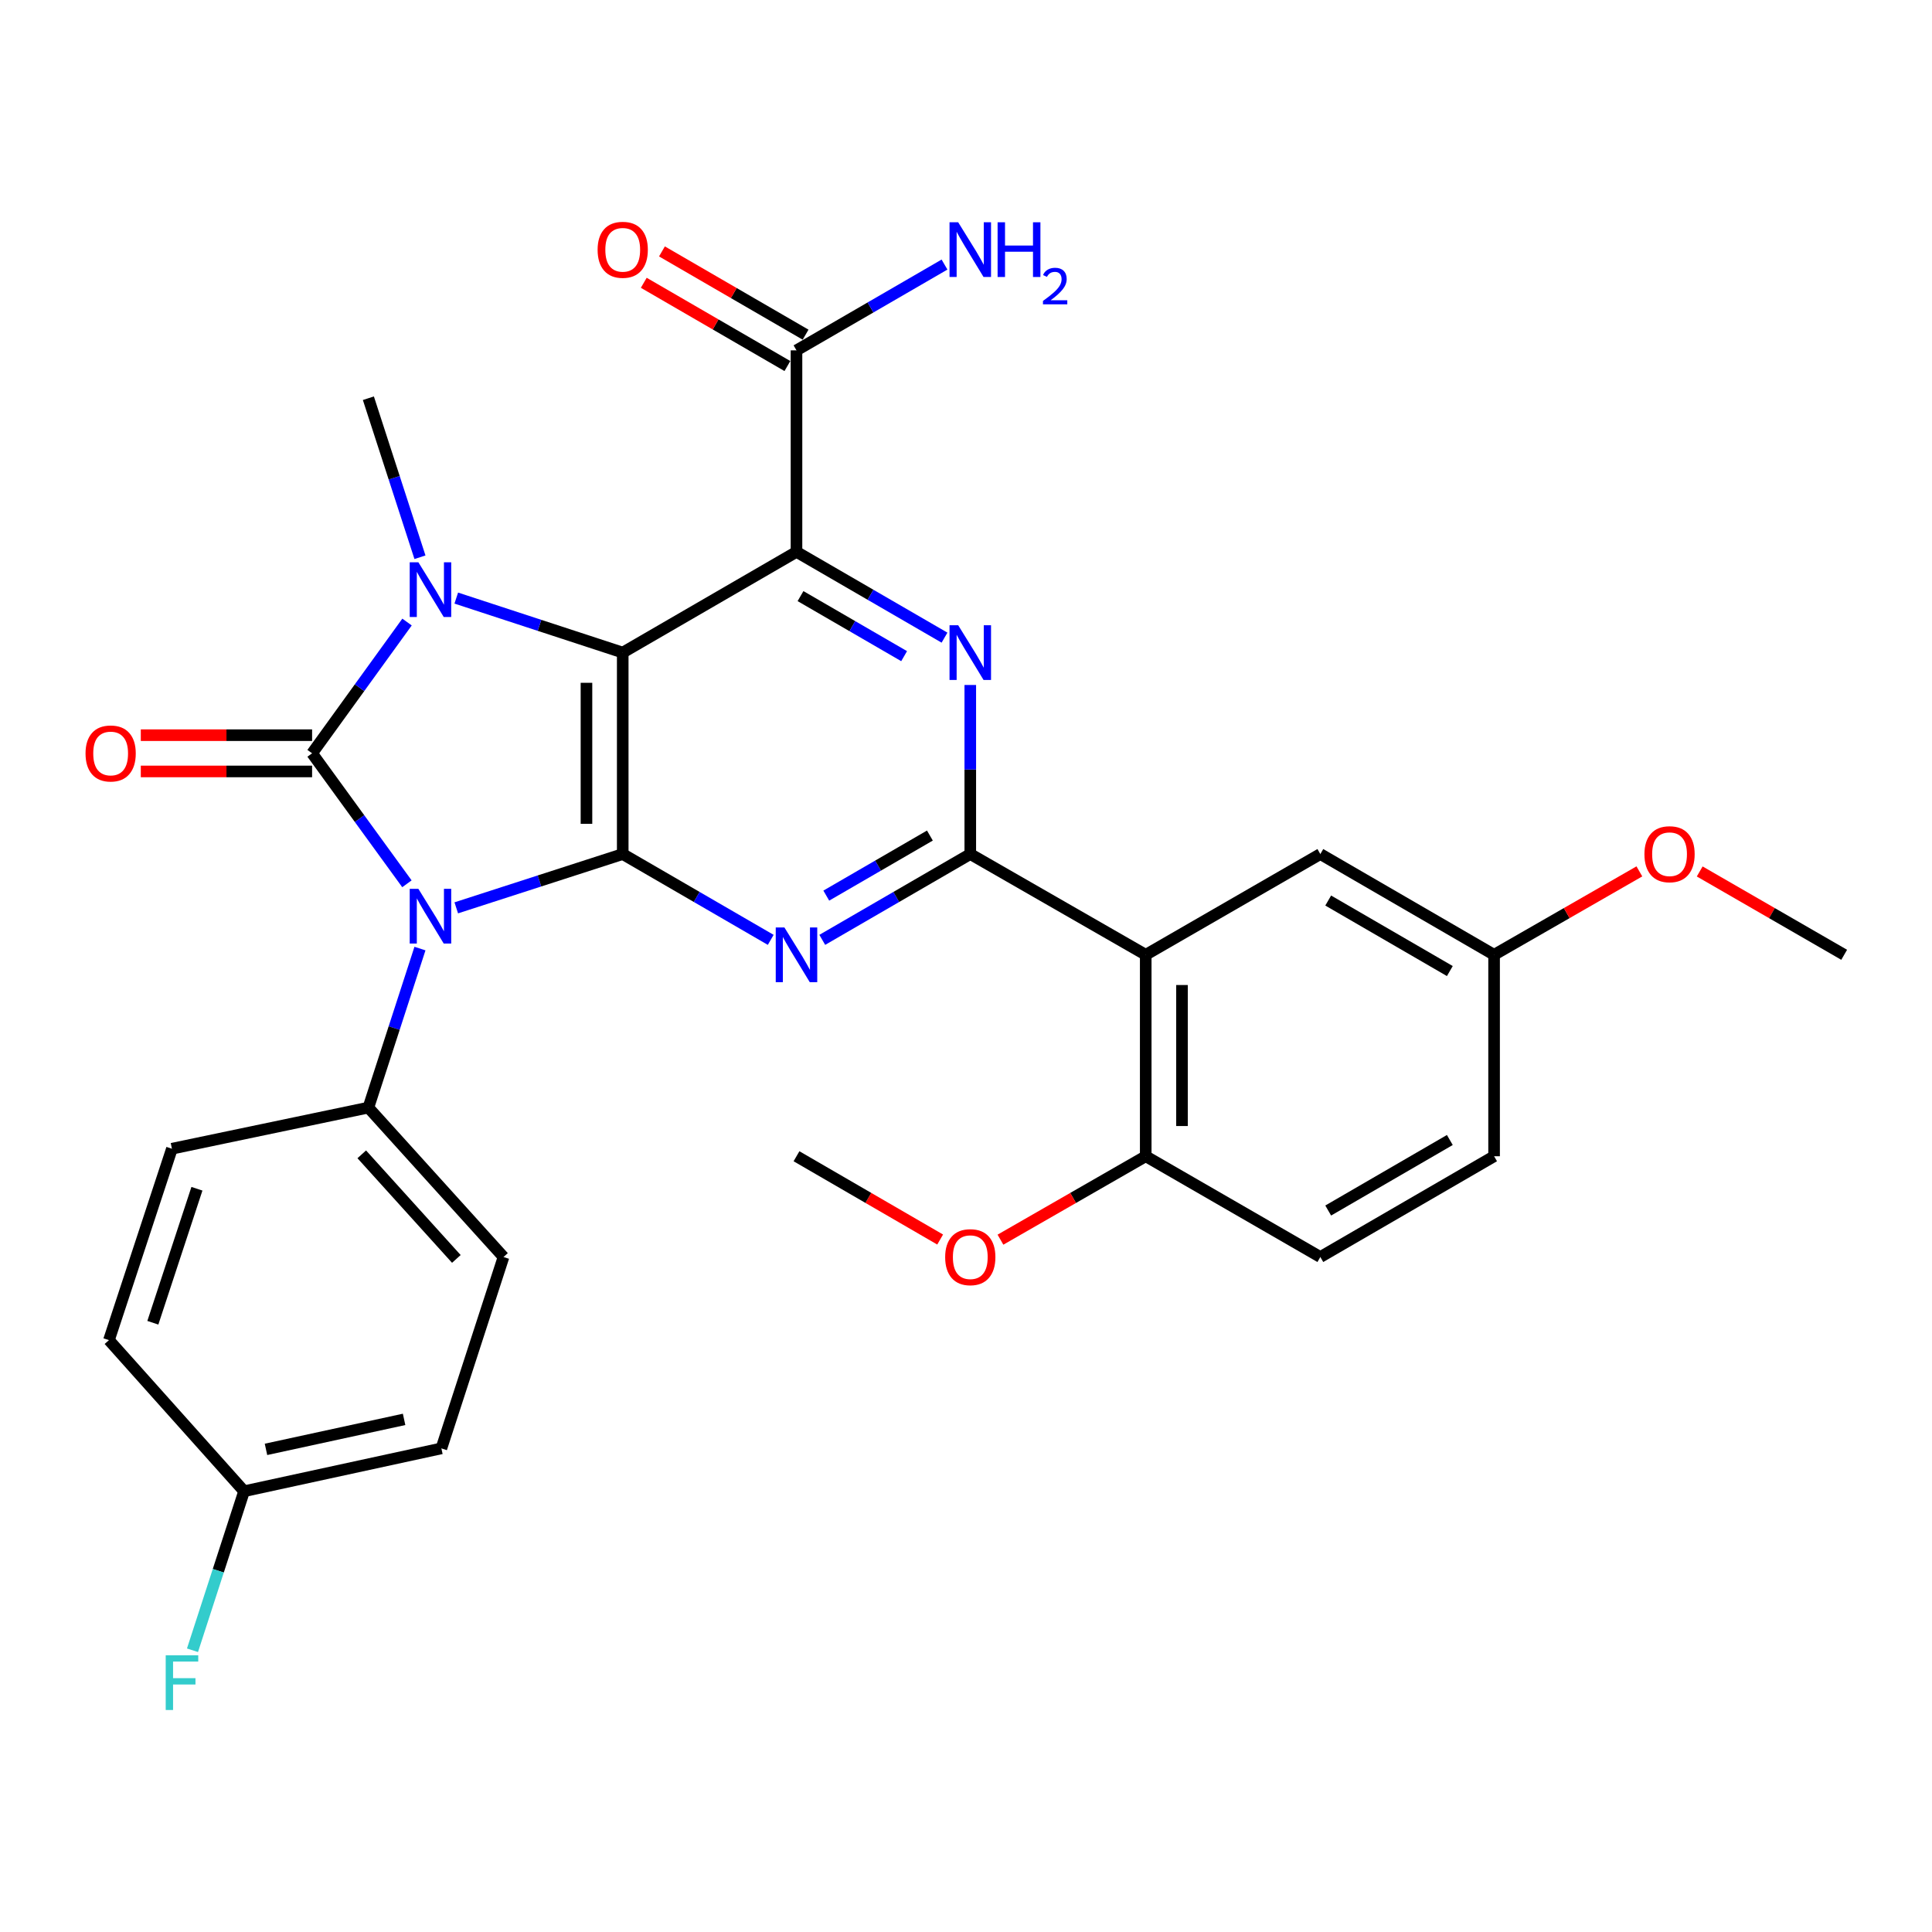 <?xml version='1.0' encoding='iso-8859-1'?>
<svg version='1.1' baseProfile='full'
              xmlns='http://www.w3.org/2000/svg'
                      xmlns:rdkit='http://www.rdkit.org/xml'
                      xmlns:xlink='http://www.w3.org/1999/xlink'
                  xml:space='preserve'
width='1000px' height='1000px' viewBox='0 0 1000 1000'>
<!-- END OF HEADER -->
<rect style='opacity:1.0;fill:#FFFFFF;stroke:none' width='1000' height='1000' x='0' y='0'> </rect>
<path class='bond-0' d='M 210.623,457.449 L 186.082,423.681' style='fill:none;fill-rule:evenodd;stroke:#0000FF;stroke-width:6px;stroke-linecap:butt;stroke-linejoin:miter;stroke-opacity:1' />
<path class='bond-0' d='M 186.082,423.681 L 161.54,389.913' style='fill:none;fill-rule:evenodd;stroke:#000000;stroke-width:6px;stroke-linecap:butt;stroke-linejoin:miter;stroke-opacity:1' />
<path class='bond-2' d='M 236.163,469.899 L 279.242,455.978' style='fill:none;fill-rule:evenodd;stroke:#0000FF;stroke-width:6px;stroke-linecap:butt;stroke-linejoin:miter;stroke-opacity:1' />
<path class='bond-2' d='M 279.242,455.978 L 322.322,442.058' style='fill:none;fill-rule:evenodd;stroke:#000000;stroke-width:6px;stroke-linecap:butt;stroke-linejoin:miter;stroke-opacity:1' />
<path class='bond-10' d='M 217.371,490.978 L 204.021,532.134' style='fill:none;fill-rule:evenodd;stroke:#0000FF;stroke-width:6px;stroke-linecap:butt;stroke-linejoin:miter;stroke-opacity:1' />
<path class='bond-10' d='M 204.021,532.134 L 190.672,573.29' style='fill:none;fill-rule:evenodd;stroke:#000000;stroke-width:6px;stroke-linecap:butt;stroke-linejoin:miter;stroke-opacity:1' />
<path class='bond-3' d='M 161.54,389.913 L 186.108,355.94' style='fill:none;fill-rule:evenodd;stroke:#000000;stroke-width:6px;stroke-linecap:butt;stroke-linejoin:miter;stroke-opacity:1' />
<path class='bond-3' d='M 186.108,355.94 L 210.677,321.968' style='fill:none;fill-rule:evenodd;stroke:#0000FF;stroke-width:6px;stroke-linecap:butt;stroke-linejoin:miter;stroke-opacity:1' />
<path class='bond-11' d='M 161.54,380.529 L 117.209,380.529' style='fill:none;fill-rule:evenodd;stroke:#000000;stroke-width:6px;stroke-linecap:butt;stroke-linejoin:miter;stroke-opacity:1' />
<path class='bond-11' d='M 117.209,380.529 L 72.878,380.529' style='fill:none;fill-rule:evenodd;stroke:#FF0000;stroke-width:6px;stroke-linecap:butt;stroke-linejoin:miter;stroke-opacity:1' />
<path class='bond-11' d='M 161.54,399.297 L 117.209,399.297' style='fill:none;fill-rule:evenodd;stroke:#000000;stroke-width:6px;stroke-linecap:butt;stroke-linejoin:miter;stroke-opacity:1' />
<path class='bond-11' d='M 117.209,399.297 L 72.878,399.297' style='fill:none;fill-rule:evenodd;stroke:#FF0000;stroke-width:6px;stroke-linecap:butt;stroke-linejoin:miter;stroke-opacity:1' />
<path class='bond-1' d='M 322.322,337.778 L 322.322,442.058' style='fill:none;fill-rule:evenodd;stroke:#000000;stroke-width:6px;stroke-linecap:butt;stroke-linejoin:miter;stroke-opacity:1' />
<path class='bond-1' d='M 303.554,353.42 L 303.554,426.416' style='fill:none;fill-rule:evenodd;stroke:#000000;stroke-width:6px;stroke-linecap:butt;stroke-linejoin:miter;stroke-opacity:1' />
<path class='bond-4' d='M 322.322,337.778 L 412.264,285.644' style='fill:none;fill-rule:evenodd;stroke:#000000;stroke-width:6px;stroke-linecap:butt;stroke-linejoin:miter;stroke-opacity:1' />
<path class='bond-30' d='M 322.322,337.778 L 279.244,323.673' style='fill:none;fill-rule:evenodd;stroke:#000000;stroke-width:6px;stroke-linecap:butt;stroke-linejoin:miter;stroke-opacity:1' />
<path class='bond-30' d='M 279.244,323.673 L 236.166,309.568' style='fill:none;fill-rule:evenodd;stroke:#0000FF;stroke-width:6px;stroke-linecap:butt;stroke-linejoin:miter;stroke-opacity:1' />
<path class='bond-5' d='M 322.322,442.058 L 360.624,464.263' style='fill:none;fill-rule:evenodd;stroke:#000000;stroke-width:6px;stroke-linecap:butt;stroke-linejoin:miter;stroke-opacity:1' />
<path class='bond-5' d='M 360.624,464.263 L 398.925,486.469' style='fill:none;fill-rule:evenodd;stroke:#0000FF;stroke-width:6px;stroke-linecap:butt;stroke-linejoin:miter;stroke-opacity:1' />
<path class='bond-17' d='M 217.371,288.43 L 204.021,247.274' style='fill:none;fill-rule:evenodd;stroke:#0000FF;stroke-width:6px;stroke-linecap:butt;stroke-linejoin:miter;stroke-opacity:1' />
<path class='bond-17' d='M 204.021,247.274 L 190.672,206.118' style='fill:none;fill-rule:evenodd;stroke:#000000;stroke-width:6px;stroke-linecap:butt;stroke-linejoin:miter;stroke-opacity:1' />
<path class='bond-9' d='M 412.264,285.644 L 412.264,181.344' style='fill:none;fill-rule:evenodd;stroke:#000000;stroke-width:6px;stroke-linecap:butt;stroke-linejoin:miter;stroke-opacity:1' />
<path class='bond-32' d='M 412.264,285.644 L 450.571,307.846' style='fill:none;fill-rule:evenodd;stroke:#000000;stroke-width:6px;stroke-linecap:butt;stroke-linejoin:miter;stroke-opacity:1' />
<path class='bond-32' d='M 450.571,307.846 L 488.878,330.047' style='fill:none;fill-rule:evenodd;stroke:#0000FF;stroke-width:6px;stroke-linecap:butt;stroke-linejoin:miter;stroke-opacity:1' />
<path class='bond-32' d='M 414.345,308.543 L 441.16,324.084' style='fill:none;fill-rule:evenodd;stroke:#000000;stroke-width:6px;stroke-linecap:butt;stroke-linejoin:miter;stroke-opacity:1' />
<path class='bond-32' d='M 441.16,324.084 L 467.975,339.625' style='fill:none;fill-rule:evenodd;stroke:#0000FF;stroke-width:6px;stroke-linecap:butt;stroke-linejoin:miter;stroke-opacity:1' />
<path class='bond-6' d='M 425.604,486.47 L 463.91,464.264' style='fill:none;fill-rule:evenodd;stroke:#0000FF;stroke-width:6px;stroke-linecap:butt;stroke-linejoin:miter;stroke-opacity:1' />
<path class='bond-6' d='M 463.91,464.264 L 502.217,442.058' style='fill:none;fill-rule:evenodd;stroke:#000000;stroke-width:6px;stroke-linecap:butt;stroke-linejoin:miter;stroke-opacity:1' />
<path class='bond-6' d='M 427.683,463.57 L 454.498,448.026' style='fill:none;fill-rule:evenodd;stroke:#0000FF;stroke-width:6px;stroke-linecap:butt;stroke-linejoin:miter;stroke-opacity:1' />
<path class='bond-6' d='M 454.498,448.026 L 481.312,432.482' style='fill:none;fill-rule:evenodd;stroke:#000000;stroke-width:6px;stroke-linecap:butt;stroke-linejoin:miter;stroke-opacity:1' />
<path class='bond-7' d='M 502.217,442.058 L 502.217,398.301' style='fill:none;fill-rule:evenodd;stroke:#000000;stroke-width:6px;stroke-linecap:butt;stroke-linejoin:miter;stroke-opacity:1' />
<path class='bond-7' d='M 502.217,398.301 L 502.217,354.545' style='fill:none;fill-rule:evenodd;stroke:#0000FF;stroke-width:6px;stroke-linecap:butt;stroke-linejoin:miter;stroke-opacity:1' />
<path class='bond-8' d='M 502.217,442.058 L 593.025,494.202' style='fill:none;fill-rule:evenodd;stroke:#000000;stroke-width:6px;stroke-linecap:butt;stroke-linejoin:miter;stroke-opacity:1' />
<path class='bond-12' d='M 593.025,494.202 L 593.025,598.471' style='fill:none;fill-rule:evenodd;stroke:#000000;stroke-width:6px;stroke-linecap:butt;stroke-linejoin:miter;stroke-opacity:1' />
<path class='bond-12' d='M 611.793,509.843 L 611.793,582.831' style='fill:none;fill-rule:evenodd;stroke:#000000;stroke-width:6px;stroke-linecap:butt;stroke-linejoin:miter;stroke-opacity:1' />
<path class='bond-13' d='M 593.025,494.202 L 683.405,442.058' style='fill:none;fill-rule:evenodd;stroke:#000000;stroke-width:6px;stroke-linecap:butt;stroke-linejoin:miter;stroke-opacity:1' />
<path class='bond-14' d='M 416.97,173.225 L 379.799,151.679' style='fill:none;fill-rule:evenodd;stroke:#000000;stroke-width:6px;stroke-linecap:butt;stroke-linejoin:miter;stroke-opacity:1' />
<path class='bond-14' d='M 379.799,151.679 L 342.627,130.132' style='fill:none;fill-rule:evenodd;stroke:#FF0000;stroke-width:6px;stroke-linecap:butt;stroke-linejoin:miter;stroke-opacity:1' />
<path class='bond-14' d='M 407.558,189.463 L 370.387,167.917' style='fill:none;fill-rule:evenodd;stroke:#000000;stroke-width:6px;stroke-linecap:butt;stroke-linejoin:miter;stroke-opacity:1' />
<path class='bond-14' d='M 370.387,167.917 L 333.215,146.37' style='fill:none;fill-rule:evenodd;stroke:#FF0000;stroke-width:6px;stroke-linecap:butt;stroke-linejoin:miter;stroke-opacity:1' />
<path class='bond-19' d='M 412.264,181.344 L 450.571,159.142' style='fill:none;fill-rule:evenodd;stroke:#000000;stroke-width:6px;stroke-linecap:butt;stroke-linejoin:miter;stroke-opacity:1' />
<path class='bond-19' d='M 450.571,159.142 L 488.878,136.941' style='fill:none;fill-rule:evenodd;stroke:#0000FF;stroke-width:6px;stroke-linecap:butt;stroke-linejoin:miter;stroke-opacity:1' />
<path class='bond-15' d='M 190.672,573.29 L 260.616,650.626' style='fill:none;fill-rule:evenodd;stroke:#000000;stroke-width:6px;stroke-linecap:butt;stroke-linejoin:miter;stroke-opacity:1' />
<path class='bond-15' d='M 187.244,597.48 L 236.204,651.615' style='fill:none;fill-rule:evenodd;stroke:#000000;stroke-width:6px;stroke-linecap:butt;stroke-linejoin:miter;stroke-opacity:1' />
<path class='bond-16' d='M 190.672,573.29 L 88.99,594.572' style='fill:none;fill-rule:evenodd;stroke:#000000;stroke-width:6px;stroke-linecap:butt;stroke-linejoin:miter;stroke-opacity:1' />
<path class='bond-18' d='M 593.025,598.471 L 683.405,650.626' style='fill:none;fill-rule:evenodd;stroke:#000000;stroke-width:6px;stroke-linecap:butt;stroke-linejoin:miter;stroke-opacity:1' />
<path class='bond-26' d='M 593.025,598.471 L 555.43,620.064' style='fill:none;fill-rule:evenodd;stroke:#000000;stroke-width:6px;stroke-linecap:butt;stroke-linejoin:miter;stroke-opacity:1' />
<path class='bond-26' d='M 555.43,620.064 L 517.835,641.656' style='fill:none;fill-rule:evenodd;stroke:#FF0000;stroke-width:6px;stroke-linecap:butt;stroke-linejoin:miter;stroke-opacity:1' />
<path class='bond-20' d='M 683.405,442.058 L 773.337,494.202' style='fill:none;fill-rule:evenodd;stroke:#000000;stroke-width:6px;stroke-linecap:butt;stroke-linejoin:miter;stroke-opacity:1' />
<path class='bond-20' d='M 687.48,466.116 L 750.433,502.617' style='fill:none;fill-rule:evenodd;stroke:#000000;stroke-width:6px;stroke-linecap:butt;stroke-linejoin:miter;stroke-opacity:1' />
<path class='bond-24' d='M 260.616,650.626 L 228.459,749.682' style='fill:none;fill-rule:evenodd;stroke:#000000;stroke-width:6px;stroke-linecap:butt;stroke-linejoin:miter;stroke-opacity:1' />
<path class='bond-23' d='M 88.99,594.572 L 56.395,693.648' style='fill:none;fill-rule:evenodd;stroke:#000000;stroke-width:6px;stroke-linecap:butt;stroke-linejoin:miter;stroke-opacity:1' />
<path class='bond-23' d='M 101.929,615.298 L 79.113,684.652' style='fill:none;fill-rule:evenodd;stroke:#000000;stroke-width:6px;stroke-linecap:butt;stroke-linejoin:miter;stroke-opacity:1' />
<path class='bond-33' d='M 683.405,650.626 L 773.337,598.471' style='fill:none;fill-rule:evenodd;stroke:#000000;stroke-width:6px;stroke-linecap:butt;stroke-linejoin:miter;stroke-opacity:1' />
<path class='bond-33' d='M 687.479,626.567 L 750.431,590.059' style='fill:none;fill-rule:evenodd;stroke:#000000;stroke-width:6px;stroke-linecap:butt;stroke-linejoin:miter;stroke-opacity:1' />
<path class='bond-22' d='M 773.337,494.202 L 773.337,598.471' style='fill:none;fill-rule:evenodd;stroke:#000000;stroke-width:6px;stroke-linecap:butt;stroke-linejoin:miter;stroke-opacity:1' />
<path class='bond-27' d='M 773.337,494.202 L 810.937,472.614' style='fill:none;fill-rule:evenodd;stroke:#000000;stroke-width:6px;stroke-linecap:butt;stroke-linejoin:miter;stroke-opacity:1' />
<path class='bond-27' d='M 810.937,472.614 L 848.537,451.025' style='fill:none;fill-rule:evenodd;stroke:#FF0000;stroke-width:6px;stroke-linecap:butt;stroke-linejoin:miter;stroke-opacity:1' />
<path class='bond-21' d='M 126.339,771.86 L 56.395,693.648' style='fill:none;fill-rule:evenodd;stroke:#000000;stroke-width:6px;stroke-linecap:butt;stroke-linejoin:miter;stroke-opacity:1' />
<path class='bond-25' d='M 126.339,771.86 L 112.985,813.016' style='fill:none;fill-rule:evenodd;stroke:#000000;stroke-width:6px;stroke-linecap:butt;stroke-linejoin:miter;stroke-opacity:1' />
<path class='bond-25' d='M 112.985,813.016 L 99.632,854.172' style='fill:none;fill-rule:evenodd;stroke:#33CCCC;stroke-width:6px;stroke-linecap:butt;stroke-linejoin:miter;stroke-opacity:1' />
<path class='bond-31' d='M 126.339,771.86 L 228.459,749.682' style='fill:none;fill-rule:evenodd;stroke:#000000;stroke-width:6px;stroke-linecap:butt;stroke-linejoin:miter;stroke-opacity:1' />
<path class='bond-31' d='M 137.674,750.192 L 209.158,734.668' style='fill:none;fill-rule:evenodd;stroke:#000000;stroke-width:6px;stroke-linecap:butt;stroke-linejoin:miter;stroke-opacity:1' />
<path class='bond-28' d='M 486.618,641.582 L 449.441,620.026' style='fill:none;fill-rule:evenodd;stroke:#FF0000;stroke-width:6px;stroke-linecap:butt;stroke-linejoin:miter;stroke-opacity:1' />
<path class='bond-28' d='M 449.441,620.026 L 412.264,598.471' style='fill:none;fill-rule:evenodd;stroke:#000000;stroke-width:6px;stroke-linecap:butt;stroke-linejoin:miter;stroke-opacity:1' />
<path class='bond-29' d='M 879.764,451.062 L 917.155,472.632' style='fill:none;fill-rule:evenodd;stroke:#FF0000;stroke-width:6px;stroke-linecap:butt;stroke-linejoin:miter;stroke-opacity:1' />
<path class='bond-29' d='M 917.155,472.632 L 954.545,494.202' style='fill:none;fill-rule:evenodd;stroke:#000000;stroke-width:6px;stroke-linecap:butt;stroke-linejoin:miter;stroke-opacity:1' />
<path  class='atom-0' d='M 216.548 460.054
L 225.828 475.054
Q 226.748 476.534, 228.228 479.214
Q 229.708 481.894, 229.788 482.054
L 229.788 460.054
L 233.548 460.054
L 233.548 488.374
L 229.668 488.374
L 219.708 471.974
Q 218.548 470.054, 217.308 467.854
Q 216.108 465.654, 215.748 464.974
L 215.748 488.374
L 212.068 488.374
L 212.068 460.054
L 216.548 460.054
' fill='#0000FF'/>
<path  class='atom-4' d='M 216.548 291.034
L 225.828 306.034
Q 226.748 307.514, 228.228 310.194
Q 229.708 312.874, 229.788 313.034
L 229.788 291.034
L 233.548 291.034
L 233.548 319.354
L 229.668 319.354
L 219.708 302.954
Q 218.548 301.034, 217.308 298.834
Q 216.108 296.634, 215.748 295.954
L 215.748 319.354
L 212.068 319.354
L 212.068 291.034
L 216.548 291.034
' fill='#0000FF'/>
<path  class='atom-6' d='M 406.004 480.042
L 415.284 495.042
Q 416.204 496.522, 417.684 499.202
Q 419.164 501.882, 419.244 502.042
L 419.244 480.042
L 423.004 480.042
L 423.004 508.362
L 419.124 508.362
L 409.164 491.962
Q 408.004 490.042, 406.764 487.842
Q 405.564 485.642, 405.204 484.962
L 405.204 508.362
L 401.524 508.362
L 401.524 480.042
L 406.004 480.042
' fill='#0000FF'/>
<path  class='atom-8' d='M 495.957 323.618
L 505.237 338.618
Q 506.157 340.098, 507.637 342.778
Q 509.117 345.458, 509.197 345.618
L 509.197 323.618
L 512.957 323.618
L 512.957 351.938
L 509.077 351.938
L 499.117 335.538
Q 497.957 333.618, 496.717 331.418
Q 495.517 329.218, 495.157 328.538
L 495.157 351.938
L 491.477 351.938
L 491.477 323.618
L 495.957 323.618
' fill='#0000FF'/>
<path  class='atom-12' d='M 44.271 389.993
Q 44.271 383.193, 47.631 379.393
Q 50.991 375.593, 57.271 375.593
Q 63.551 375.593, 66.911 379.393
Q 70.271 383.193, 70.271 389.993
Q 70.271 396.873, 66.871 400.793
Q 63.471 404.673, 57.271 404.673
Q 51.031 404.673, 47.631 400.793
Q 44.271 396.913, 44.271 389.993
M 57.271 401.473
Q 61.591 401.473, 63.911 398.593
Q 66.271 395.673, 66.271 389.993
Q 66.271 384.433, 63.911 381.633
Q 61.591 378.793, 57.271 378.793
Q 52.951 378.793, 50.591 381.593
Q 48.271 384.393, 48.271 389.993
Q 48.271 395.713, 50.591 398.593
Q 52.951 401.473, 57.271 401.473
' fill='#FF0000'/>
<path  class='atom-15' d='M 309.322 129.29
Q 309.322 122.49, 312.682 118.69
Q 316.042 114.89, 322.322 114.89
Q 328.602 114.89, 331.962 118.69
Q 335.322 122.49, 335.322 129.29
Q 335.322 136.17, 331.922 140.09
Q 328.522 143.97, 322.322 143.97
Q 316.082 143.97, 312.682 140.09
Q 309.322 136.21, 309.322 129.29
M 322.322 140.77
Q 326.642 140.77, 328.962 137.89
Q 331.322 134.97, 331.322 129.29
Q 331.322 123.73, 328.962 120.93
Q 326.642 118.09, 322.322 118.09
Q 318.002 118.09, 315.642 120.89
Q 313.322 123.69, 313.322 129.29
Q 313.322 135.01, 315.642 137.89
Q 318.002 140.77, 322.322 140.77
' fill='#FF0000'/>
<path  class='atom-20' d='M 495.957 115.05
L 505.237 130.05
Q 506.157 131.53, 507.637 134.21
Q 509.117 136.89, 509.197 137.05
L 509.197 115.05
L 512.957 115.05
L 512.957 143.37
L 509.077 143.37
L 499.117 126.97
Q 497.957 125.05, 496.717 122.85
Q 495.517 120.65, 495.157 119.97
L 495.157 143.37
L 491.477 143.37
L 491.477 115.05
L 495.957 115.05
' fill='#0000FF'/>
<path  class='atom-20' d='M 516.357 115.05
L 520.197 115.05
L 520.197 127.09
L 534.677 127.09
L 534.677 115.05
L 538.517 115.05
L 538.517 143.37
L 534.677 143.37
L 534.677 130.29
L 520.197 130.29
L 520.197 143.37
L 516.357 143.37
L 516.357 115.05
' fill='#0000FF'/>
<path  class='atom-20' d='M 539.89 142.376
Q 540.576 140.607, 542.213 139.63
Q 543.85 138.627, 546.12 138.627
Q 548.945 138.627, 550.529 140.158
Q 552.113 141.69, 552.113 144.409
Q 552.113 147.181, 550.054 149.768
Q 548.021 152.355, 543.797 155.418
L 552.43 155.418
L 552.43 157.53
L 539.837 157.53
L 539.837 155.761
Q 543.322 153.279, 545.381 151.431
Q 547.467 149.583, 548.47 147.92
Q 549.473 146.257, 549.473 144.541
Q 549.473 142.746, 548.575 141.742
Q 547.678 140.739, 546.12 140.739
Q 544.615 140.739, 543.612 141.346
Q 542.609 141.954, 541.896 143.3
L 539.89 142.376
' fill='#0000FF'/>
<path  class='atom-26' d='M 85.772 856.776
L 102.612 856.776
L 102.612 860.016
L 89.573 860.016
L 89.573 868.616
L 101.172 868.616
L 101.172 871.896
L 89.573 871.896
L 89.573 885.096
L 85.772 885.096
L 85.772 856.776
' fill='#33CCCC'/>
<path  class='atom-27' d='M 489.217 650.706
Q 489.217 643.906, 492.577 640.106
Q 495.937 636.306, 502.217 636.306
Q 508.497 636.306, 511.857 640.106
Q 515.217 643.906, 515.217 650.706
Q 515.217 657.586, 511.817 661.506
Q 508.417 665.386, 502.217 665.386
Q 495.977 665.386, 492.577 661.506
Q 489.217 657.626, 489.217 650.706
M 502.217 662.186
Q 506.537 662.186, 508.857 659.306
Q 511.217 656.386, 511.217 650.706
Q 511.217 645.146, 508.857 642.346
Q 506.537 639.506, 502.217 639.506
Q 497.897 639.506, 495.537 642.306
Q 493.217 645.106, 493.217 650.706
Q 493.217 656.426, 495.537 659.306
Q 497.897 662.186, 502.217 662.186
' fill='#FF0000'/>
<path  class='atom-28' d='M 851.155 442.138
Q 851.155 435.338, 854.515 431.538
Q 857.875 427.738, 864.155 427.738
Q 870.435 427.738, 873.795 431.538
Q 877.155 435.338, 877.155 442.138
Q 877.155 449.018, 873.755 452.938
Q 870.355 456.818, 864.155 456.818
Q 857.915 456.818, 854.515 452.938
Q 851.155 449.058, 851.155 442.138
M 864.155 453.618
Q 868.475 453.618, 870.795 450.738
Q 873.155 447.818, 873.155 442.138
Q 873.155 436.578, 870.795 433.778
Q 868.475 430.938, 864.155 430.938
Q 859.835 430.938, 857.475 433.738
Q 855.155 436.538, 855.155 442.138
Q 855.155 447.858, 857.475 450.738
Q 859.835 453.618, 864.155 453.618
' fill='#FF0000'/>
</svg>

